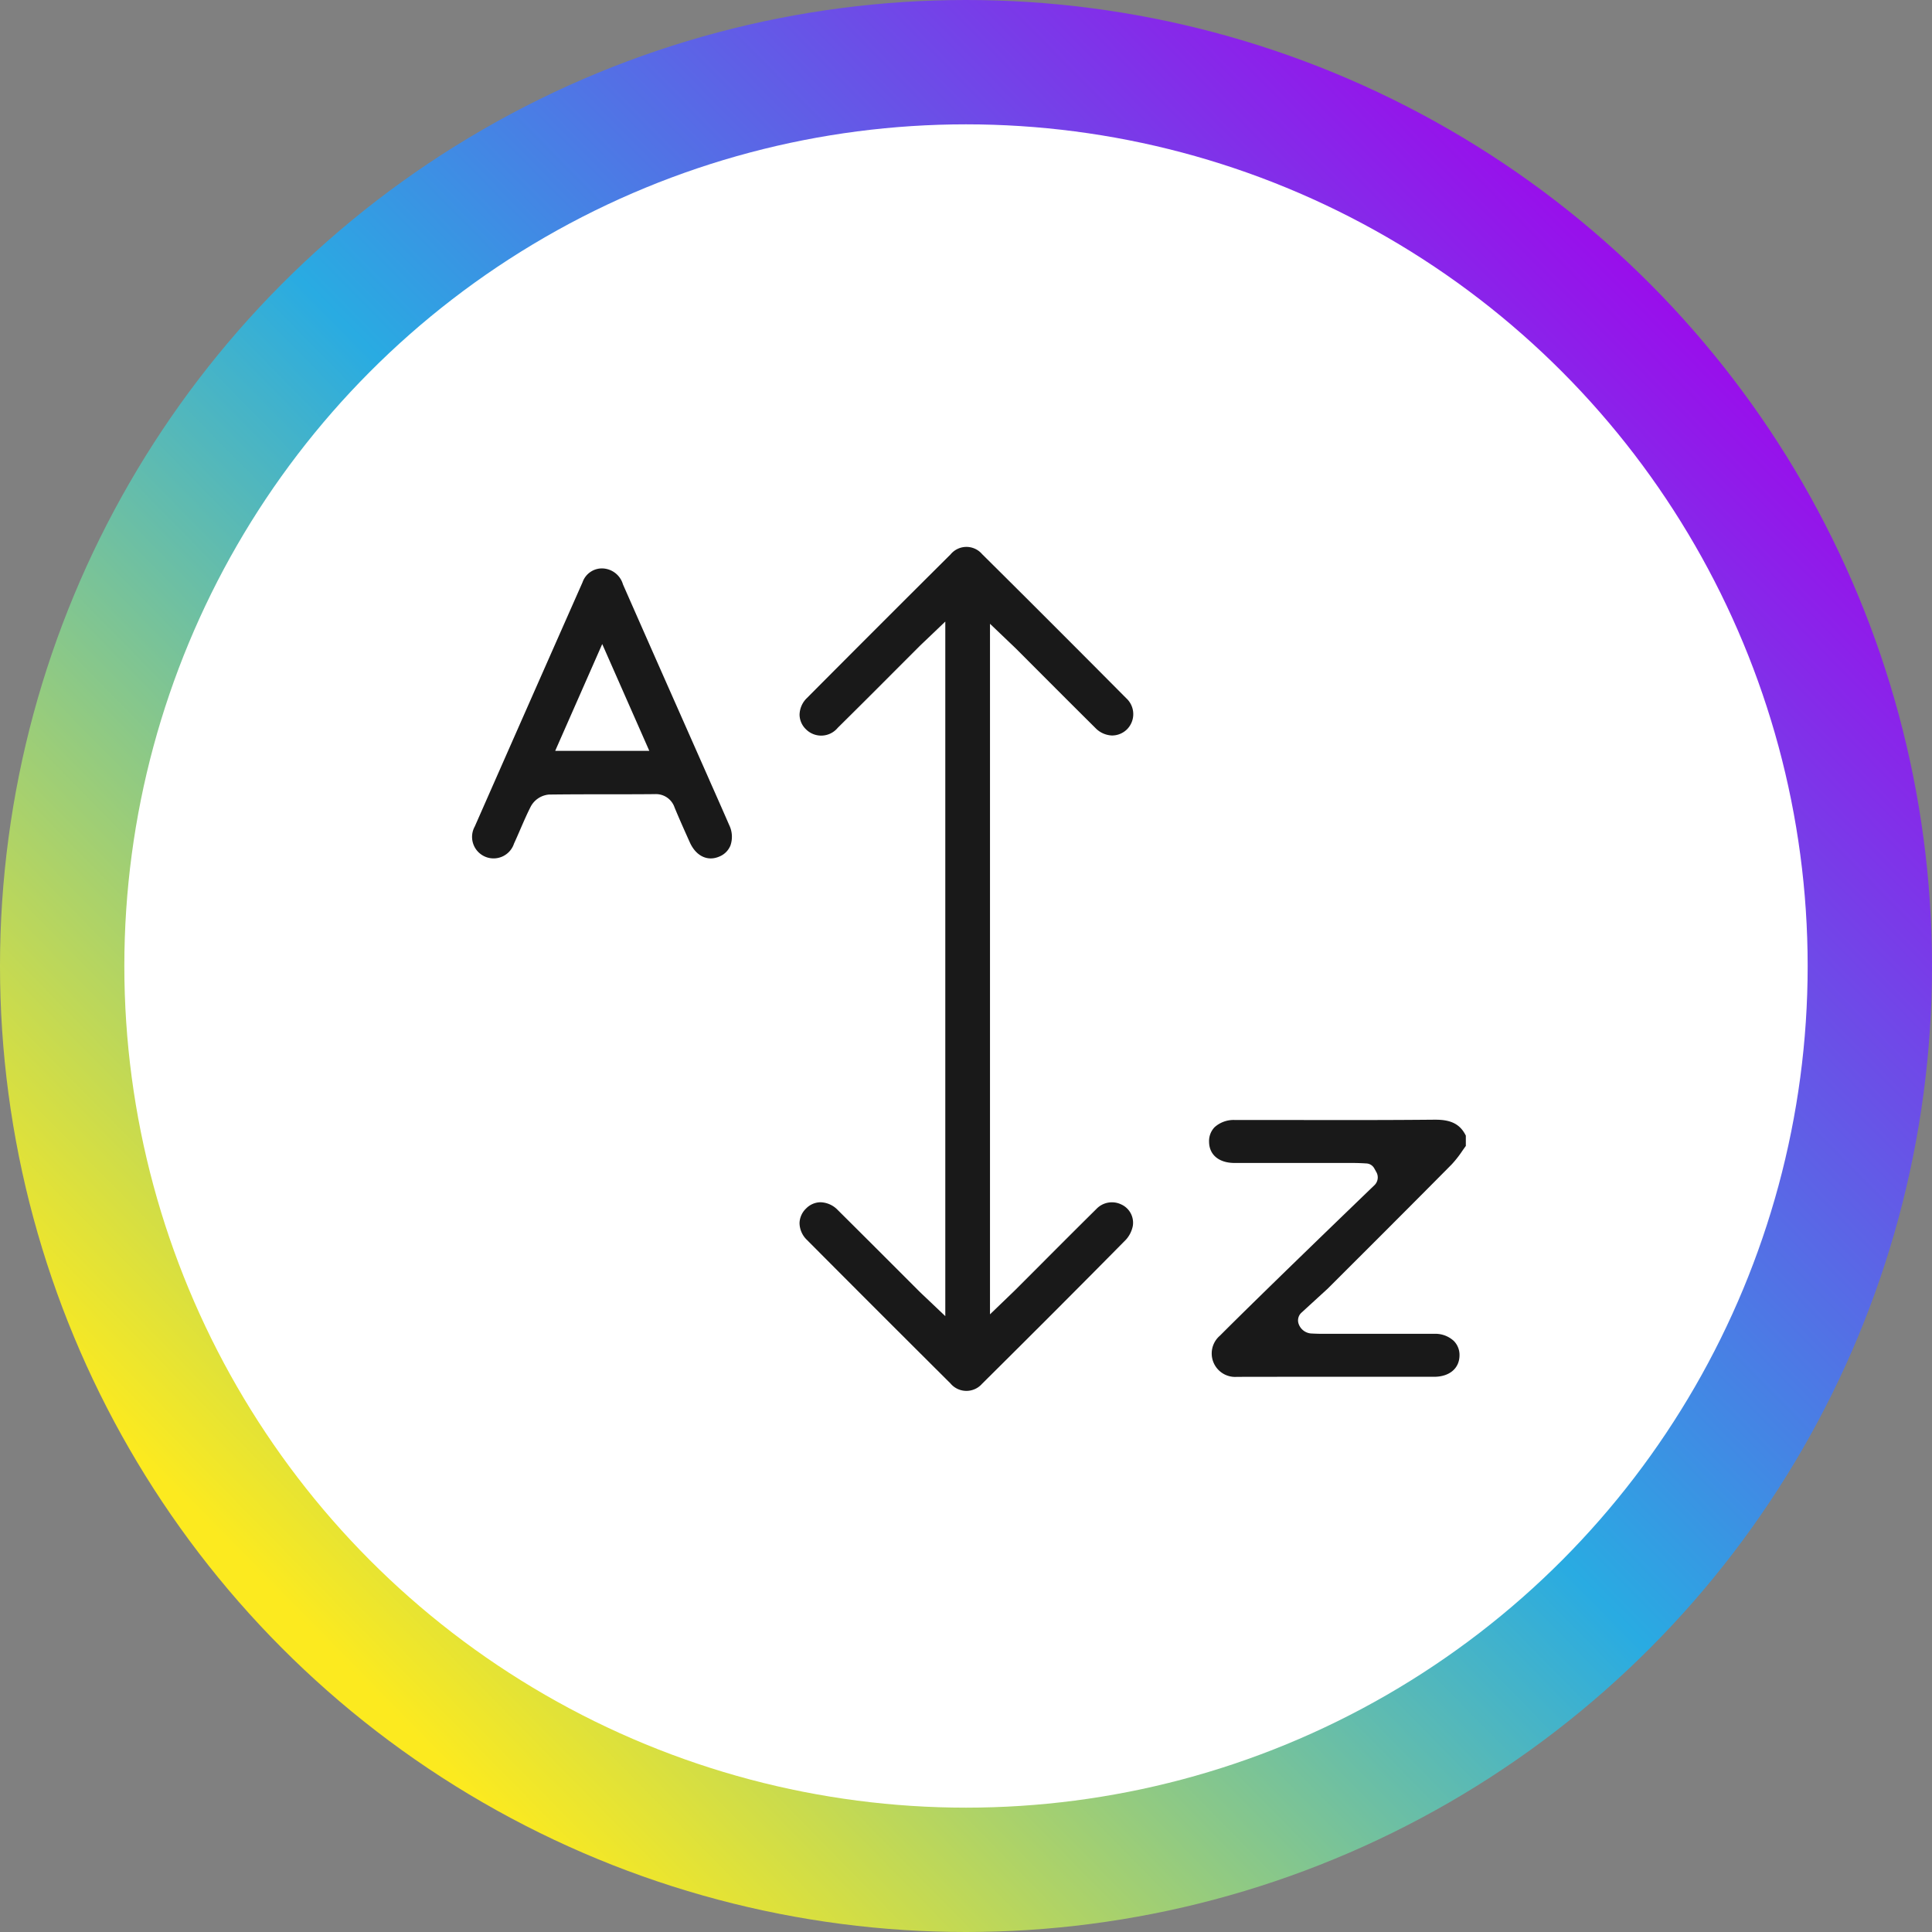 <svg xmlns="http://www.w3.org/2000/svg" xmlns:xlink="http://www.w3.org/1999/xlink" width="202" height="202" viewBox="0 0 202 202">
  <rect x="0" y="0" width="202" height="202" fill="#808080" stroke="none"/>
  <defs>
    <linearGradient id="linear-gradient" x1="0.875" y1="0.168" x2="0.177" y2="0.855" gradientUnits="objectBoundingBox">
      <stop offset="0" stop-color="#9a0deb"/>
      <stop offset="0.507" stop-color="#29abe2"/>
      <stop offset="1" stop-color="#fcea1f"/>
    </linearGradient>
    <clipPath id="clip-path">
      <rect id="Rettangolo_62" data-name="Rettangolo 62" width="142" height="142" fill="none"/>
    </clipPath>
  </defs>
  <g id="Raggruppa_128" data-name="Raggruppa 128" transform="translate(-729 -2534)">
    <g id="Raggruppa_49" data-name="Raggruppa 49" transform="translate(479.119 -43.881)">
      <circle id="Ellisse_3" data-name="Ellisse 3" cx="101" cy="101" r="101" transform="translate(249.881 2577.881)" fill="url(#linear-gradient)"/>
      <circle id="Ellisse_4" data-name="Ellisse 4" cx="88" cy="88" r="88" transform="translate(262.881 2590.881)" fill="#fff"/>
    </g>
    <g id="Raggruppa_67" data-name="Raggruppa 67" transform="translate(759 2564)">
      <g id="Raggruppa_66" data-name="Raggruppa 66" clip-path="url(#clip-path)">
        <path id="Tracciato_55" data-name="Tracciato 55" d="M159.427,122.632c-4.673.045-9.35.043-14.54.033q-3.19-.005-6.377,0a2.97,2.97,0,0,0-2.136.75,2.081,2.081,0,0,0-.58,1.524c.011,1.367,1.034,2.217,2.67,2.218q3.448,0,6.9,0h5.47c.3,0,.785.014,1.083.031l.336.019a.994.994,0,0,1,.809.506l.223.4a1.126,1.126,0,0,1-.2,1.367c-2.494,2.4-11.789,11.361-16.157,15.734a2.451,2.451,0,0,0,1.783,4.306q5.421-.011,10.824-.007h9.781c1.61,0,2.654-.88,2.662-2.238a2.073,2.073,0,0,0-.593-1.508,2.843,2.843,0,0,0-2.044-.747q-2.883-.005-5.765,0H147.6c-.3,0-.794-.015-1.095-.033h-.017a1.5,1.5,0,0,1-1.291-.909l-.013-.033a1.092,1.092,0,0,1,.267-1.233l2.748-2.516c4.252-4.244,8.65-8.634,12.948-12.974a11.247,11.247,0,0,0,1.129-1.435c.123-.175.242-.344.364-.51V124.3c-.59-1.194-1.545-1.678-3.213-1.666" transform="translate(-39.38 -35.563)" fill="#191919"/>
        <path id="Tracciato_56" data-name="Tracciato 56" d="M97.568,48.394c.224.212.41.388.592.569l2.822,2.827q2.718,2.725,5.449,5.438a2.538,2.538,0,0,0,1.72.774h.012a2.226,2.226,0,0,0,1.571-.655,2.252,2.252,0,0,0-.082-3.235c-5.33-5.365-10.262-10.3-15.077-15.073a2.153,2.153,0,0,0-3.3.031c-4.834,4.807-9.742,9.714-15,15a2.5,2.5,0,0,0-.786,1.752,2.152,2.152,0,0,0,.679,1.541A2.245,2.245,0,0,0,79.48,57.2Q82.249,54.464,85,51.7l2.979-2.981c.174-.174.352-.343.565-.544l2.183-2.084v72.621l-2.158-2.049c-.219-.206-.4-.379-.582-.557l-2.86-2.861q-2.814-2.816-5.637-5.621a2.6,2.6,0,0,0-1.8-.819,2.131,2.131,0,0,0-1.51.645A2.19,2.19,0,0,0,75.486,109a2.492,2.492,0,0,0,.78,1.747c5.13,5.158,10.178,10.2,15,15a2.175,2.175,0,0,0,3.3.043c5.829-5.784,10.615-10.578,15.059-15.085a3.022,3.022,0,0,0,.709-1.433,2.1,2.1,0,0,0-1.22-2.243,2.241,2.241,0,0,0-2.6.487q-2.846,2.817-5.668,5.655l-2.751,2.754c-.176.176-.355.347-.569.552L95.4,118.523v-72.2Z" transform="translate(-21.891 -11.103)" fill="#191919"/>
        <path id="Tracciato_57" data-name="Tracciato 57" d="M52.089,63.571h0L48.962,56.5Q46,49.815,43.056,43.121a2.31,2.31,0,0,0-2.146-1.669,2.148,2.148,0,0,0-2.08,1.448l-.885,2q-5.2,11.762-10.382,23.53a2.248,2.248,0,1,0,4.1,1.795c.227-.493.444-.991.659-1.49.349-.805.7-1.616,1.1-2.4a2.4,2.4,0,0,1,1.9-1.24c2.057-.025,4.113-.027,6.17-.028,1.637,0,3.275,0,4.912-.016a2.053,2.053,0,0,1,2.049,1.4c.512,1.237,1.074,2.489,1.6,3.659.645,1.419,1.852,2,3.077,1.468a2.1,2.1,0,0,0,1.164-1.157,2.8,2.8,0,0,0-.133-2.143q-1.026-2.355-2.072-4.7M35.97,60.527l4.918-11.168,4.923,11.168Z" transform="translate(-7.922 -12.021)" fill="#191919"/>
      </g>
    </g>
  </g>
</svg>
